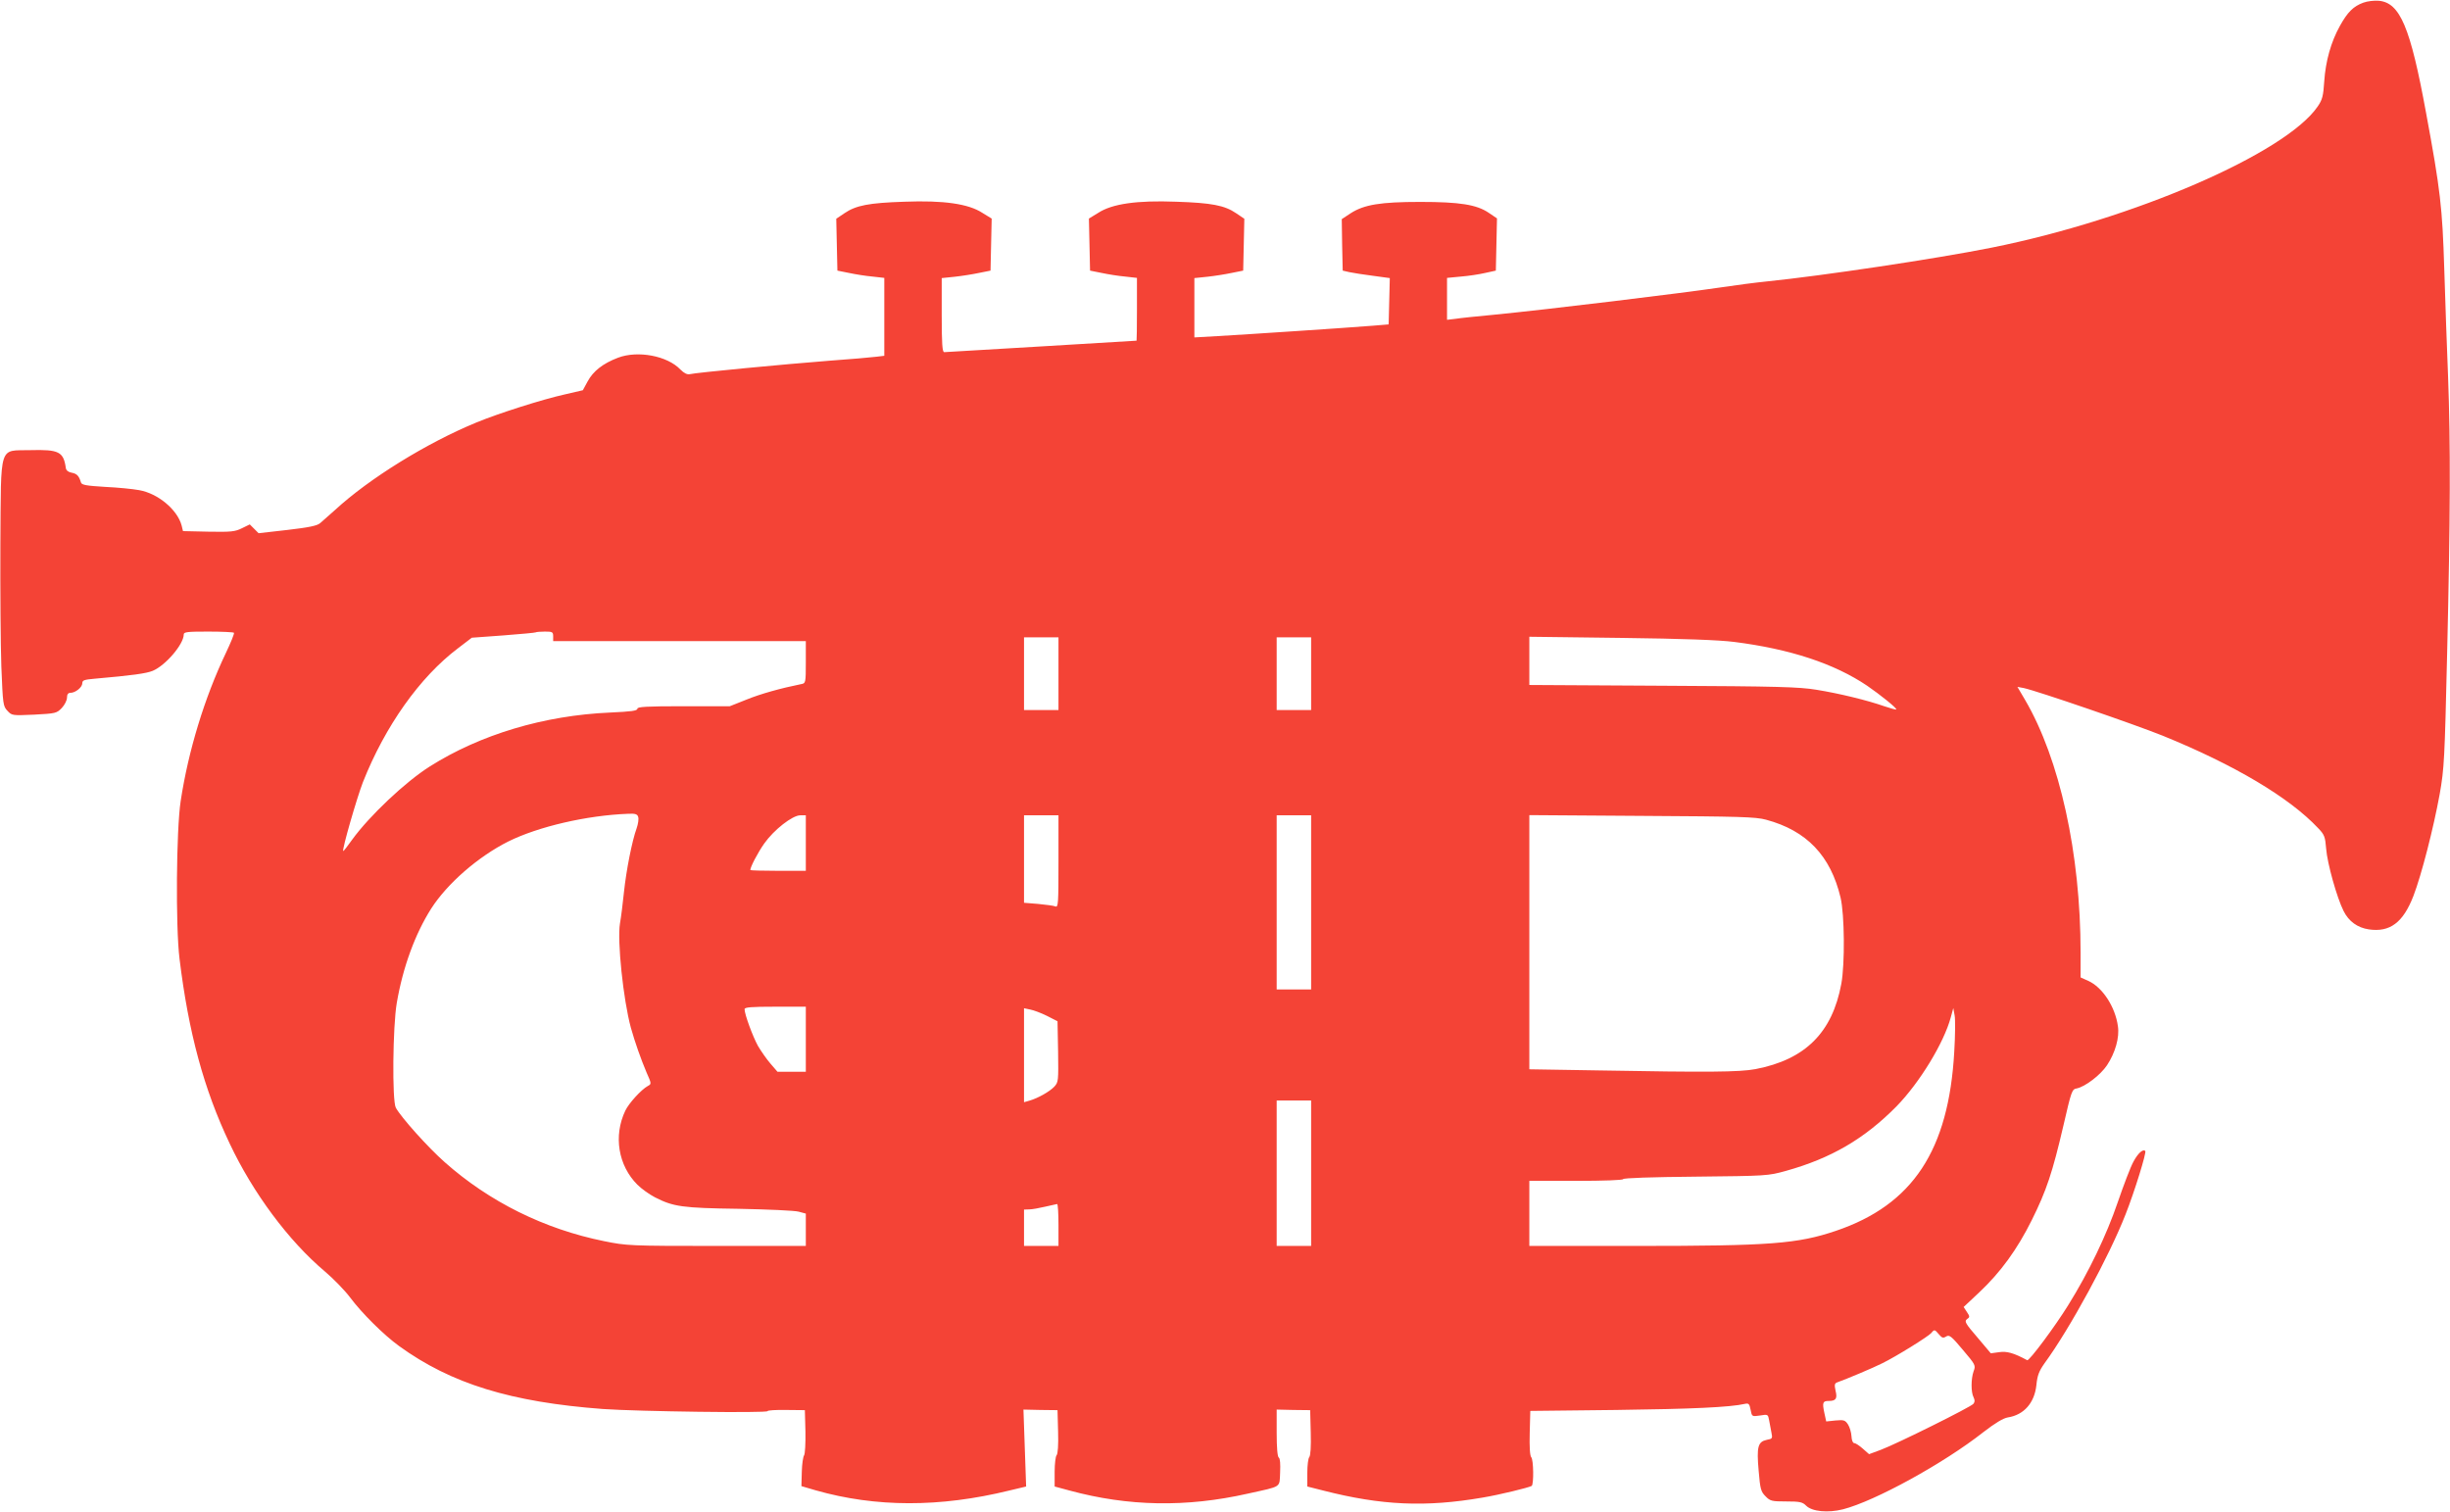 <?xml version="1.0" standalone="no"?>
<!DOCTYPE svg PUBLIC "-//W3C//DTD SVG 20010904//EN"
 "http://www.w3.org/TR/2001/REC-SVG-20010904/DTD/svg10.dtd">
<svg version="1.0" xmlns="http://www.w3.org/2000/svg"
 width="1280pt" height="790pt" viewBox="0 0 1280 790"
 preserveAspectRatio="xMidYMid meet">
<g transform="translate(0,790) scale(0.1,-0.1)"
fill="#f44336" stroke="none">
<path d="M12347 7886 c-52 -19 -82 -49 -122 -121 -47 -84 -75 -185 -82 -290
-5 -77 -10 -96 -34 -131 -167 -245 -964 -590 -1704 -738 -289 -58 -885 -147
-1170 -176 -60 -6 -168 -20 -240 -31 -217 -32 -917 -117 -1195 -144 -85 -8
-174 -17 -197 -21 l-43 -5 0 109 0 110 73 7 c39 3 97 12 127 19 l55 12 3 137
3 136 -43 29 c-63 43 -152 57 -358 57 -207 0 -293 -14 -363 -59 l-47 -31 2
-135 3 -134 35 -8 c19 -4 75 -13 123 -19 l88 -12 -3 -121 -3 -121 -85 -7
c-123 -10 -664 -46 -807 -54 l-123 -7 0 155 0 155 68 7 c37 4 94 13 127 20
l60 12 3 135 3 136 -43 29 c-60 41 -128 54 -313 60 -205 8 -335 -11 -407 -58
l-49 -30 3 -136 3 -136 60 -12 c33 -7 88 -16 123 -19 l62 -7 0 -164 c0 -90 -1
-164 -2 -164 -2 0 -226 -14 -498 -30 -272 -16 -501 -30 -507 -30 -10 0 -13 45
-13 194 l0 193 68 7 c37 4 94 13 127 20 l60 12 3 136 3 136 -49 30 c-72 47
-202 66 -407 58 -185 -6 -253 -19 -313 -60 l-43 -29 3 -136 3 -135 60 -12 c33
-7 88 -16 123 -19 l62 -7 0 -204 0 -203 -42 -5 c-24 -3 -135 -13 -248 -21
-232 -18 -694 -62 -726 -70 -14 -3 -30 5 -49 24 -68 72 -223 101 -326 62 -79
-30 -130 -70 -159 -124 l-25 -46 -95 -22 c-117 -26 -346 -99 -460 -146 -260
-107 -561 -293 -740 -458 -30 -27 -65 -58 -77 -68 -15 -14 -60 -23 -172 -36
l-150 -17 -23 23 -23 23 -41 -20 c-36 -18 -57 -20 -174 -18 l-134 3 -7 29
c-22 83 -124 168 -222 185 -32 6 -112 14 -178 17 -98 6 -122 10 -126 23 -10
34 -21 46 -48 51 -18 3 -29 12 -31 24 -12 86 -36 98 -186 94 -166 -4 -152 39
-156 -491 -1 -238 1 -525 5 -639 8 -198 9 -208 32 -232 23 -25 25 -25 140 -20
112 6 117 7 144 35 15 16 27 40 27 54 0 17 6 25 18 25 26 0 62 29 62 50 0 16
10 19 67 24 194 17 267 27 301 41 67 28 162 139 162 190 0 13 19 15 128 15 71
0 131 -3 134 -6 4 -3 -16 -51 -43 -108 -110 -231 -195 -508 -235 -771 -23
-149 -27 -657 -6 -825 47 -385 127 -681 262 -965 121 -257 308 -509 497 -668
46 -39 105 -100 132 -136 61 -82 177 -197 256 -254 272 -197 584 -293 1065
-329 186 -13 860 -22 860 -11 0 4 44 7 97 6 l98 -1 3 -112 c1 -62 -2 -117 -7
-124 -5 -6 -11 -45 -12 -86 l-2 -75 75 -22 c313 -89 648 -90 1011 -1 l88 21
-7 201 -7 201 89 -2 89 -1 3 -113 c2 -68 -1 -116 -8 -123 -5 -5 -10 -44 -10
-86 l0 -77 78 -21 c306 -83 609 -89 932 -16 180 40 164 29 168 111 2 44 0 73
-7 77 -7 5 -11 52 -11 129 l0 122 87 -2 88 -1 3 -118 c2 -71 -1 -121 -8 -128
-5 -5 -10 -42 -10 -81 l0 -72 83 -21 c305 -78 535 -88 832 -37 90 15 241 52
257 61 12 7 10 138 -2 150 -7 7 -10 56 -8 126 l3 116 450 5 c394 5 594 14 672
32 19 4 23 0 29 -31 7 -36 7 -36 49 -30 42 7 42 6 48 -26 3 -18 9 -47 12 -64
6 -29 5 -32 -24 -37 -47 -10 -54 -36 -43 -161 8 -97 12 -110 36 -134 24 -25
33 -27 108 -27 71 0 85 -3 104 -22 31 -31 114 -39 193 -19 167 43 526 240 733
403 62 48 104 73 128 77 84 13 139 76 149 168 5 52 14 74 42 114 134 183 339
561 424 779 47 119 110 323 103 331 -12 12 -38 -11 -62 -56 -15 -27 -51 -122
-82 -212 -58 -170 -150 -363 -259 -538 -68 -110 -204 -293 -214 -287 -70 38
-107 48 -146 42 l-44 -6 -70 83 c-63 73 -69 84 -55 95 16 11 16 14 0 38 l-17
26 81 76 c112 105 199 225 275 378 77 155 108 248 166 497 41 178 44 187 69
191 44 9 124 70 158 121 43 65 66 145 57 204 -14 102 -81 204 -155 237 l-40
18 0 131 c0 516 -109 1010 -290 1319 l-40 68 33 -6 c73 -16 574 -188 726 -249
374 -152 662 -323 812 -483 33 -34 37 -45 42 -108 6 -77 56 -255 91 -325 27
-54 72 -87 132 -96 110 -16 179 35 233 175 42 109 105 355 137 531 24 136 26
181 39 735 17 718 18 1096 5 1445 -6 146 -15 400 -20 565 -10 321 -20 411 -95
815 -82 448 -136 576 -247 586 -23 2 -60 -2 -81 -10z m-9457 -3311 l0 -25 660
0 660 0 0 -110 c0 -106 -1 -110 -22 -114 -109 -22 -213 -51 -287 -81 l-88 -35
-242 0 c-195 0 -241 -3 -241 -13 0 -11 -33 -15 -142 -20 -346 -15 -679 -115
-943 -282 -128 -81 -315 -258 -405 -382 -24 -34 -45 -61 -47 -60 -7 7 71 277
103 360 116 293 297 549 497 700 l72 55 165 12 c91 7 167 14 169 16 2 2 24 4
48 4 39 0 43 -2 43 -25z m2640 -195 l0 -190 -90 0 -90 0 0 190 0 190 90 0 90
0 0 -190z m1320 0 l0 -190 -90 0 -90 0 0 190 0 190 90 0 90 0 0 -190z m2210
166 c292 -37 523 -113 695 -229 67 -46 157 -118 152 -124 -2 -2 -30 6 -63 17
-88 31 -236 67 -354 86 -91 15 -200 18 -802 21 l-698 4 0 126 0 126 478 -6
c326 -4 513 -11 592 -21z m-5726 -914 c4 -10 0 -37 -8 -60 -24 -66 -54 -219
-66 -332 -6 -58 -15 -132 -21 -165 -15 -89 17 -398 57 -545 21 -75 52 -163 82
-234 26 -58 26 -60 7 -70 -35 -19 -100 -91 -118 -129 -63 -132 -37 -287 63
-387 22 -22 63 -51 92 -66 96 -49 142 -56 438 -60 151 -3 292 -9 313 -15 l37
-10 0 -84 0 -85 -466 0 c-456 0 -469 1 -588 25 -312 63 -600 206 -833 413 -88
78 -226 232 -255 284 -20 36 -16 427 5 548 32 187 96 361 180 493 84 131 245
271 402 350 157 78 411 137 627 145 37 2 48 -2 52 -16z m876 -137 l0 -145
-145 0 c-80 0 -145 2 -145 4 0 16 39 91 73 139 50 71 147 147 188 147 l29 0 0
-145z m1320 -96 c0 -220 -1 -241 -16 -235 -10 4 -50 9 -90 13 l-74 6 0 228 0
229 90 0 90 0 0 -241z m1320 -214 l0 -455 -90 0 -90 0 0 455 0 455 90 0 90 0
0 -455z m2377 432 c212 -57 337 -188 389 -407 21 -89 23 -347 4 -450 -47 -255
-188 -396 -448 -446 -83 -16 -254 -17 -814 -7 l-368 6 0 664 0 664 588 -4
c509 -3 595 -5 649 -20z m-5017 -1147 l0 -170 -74 0 -74 0 -37 43 c-20 23 -49
65 -65 92 -27 49 -70 165 -70 192 0 10 33 13 160 13 l160 0 0 -170z m1260 122
l55 -28 3 -158 c2 -154 2 -160 -20 -184 -25 -26 -85 -60 -130 -73 l-28 -8 0
245 0 246 33 -7 c17 -3 57 -18 87 -33z m4740 -187 c-29 -516 -217 -800 -618
-936 -201 -68 -344 -79 -1039 -79 l-563 0 0 170 0 170 245 0 c145 0 245 4 245
9 0 6 153 11 378 13 372 4 378 4 472 30 237 66 411 168 578 337 121 124 248
332 284 466 l13 48 7 -39 c4 -21 3 -106 -2 -189z m-3360 -635 l0 -380 -90 0
-90 0 0 380 0 380 90 0 90 0 0 -380z m-1320 -270 l0 -110 -90 0 -90 0 0 95 0
95 28 1 c15 0 52 7 82 14 30 7 58 13 63 14 4 0 7 -48 7 -109z m4600 -572 c16
-19 22 -21 38 -11 16 10 27 2 87 -70 66 -78 68 -81 56 -112 -14 -40 -14 -110
0 -136 7 -15 7 -24 -1 -34 -14 -17 -398 -208 -483 -240 l-62 -23 -33 29 c-18
16 -38 29 -45 29 -7 0 -13 15 -14 36 -1 19 -9 47 -18 61 -15 23 -22 25 -66 21
l-48 -5 -10 46 c-11 52 -8 61 22 61 39 0 47 12 37 53 -7 32 -5 39 8 44 46 16
191 77 236 100 72 35 242 141 256 158 16 20 18 19 40 -7z"/>
</g>
</svg>
